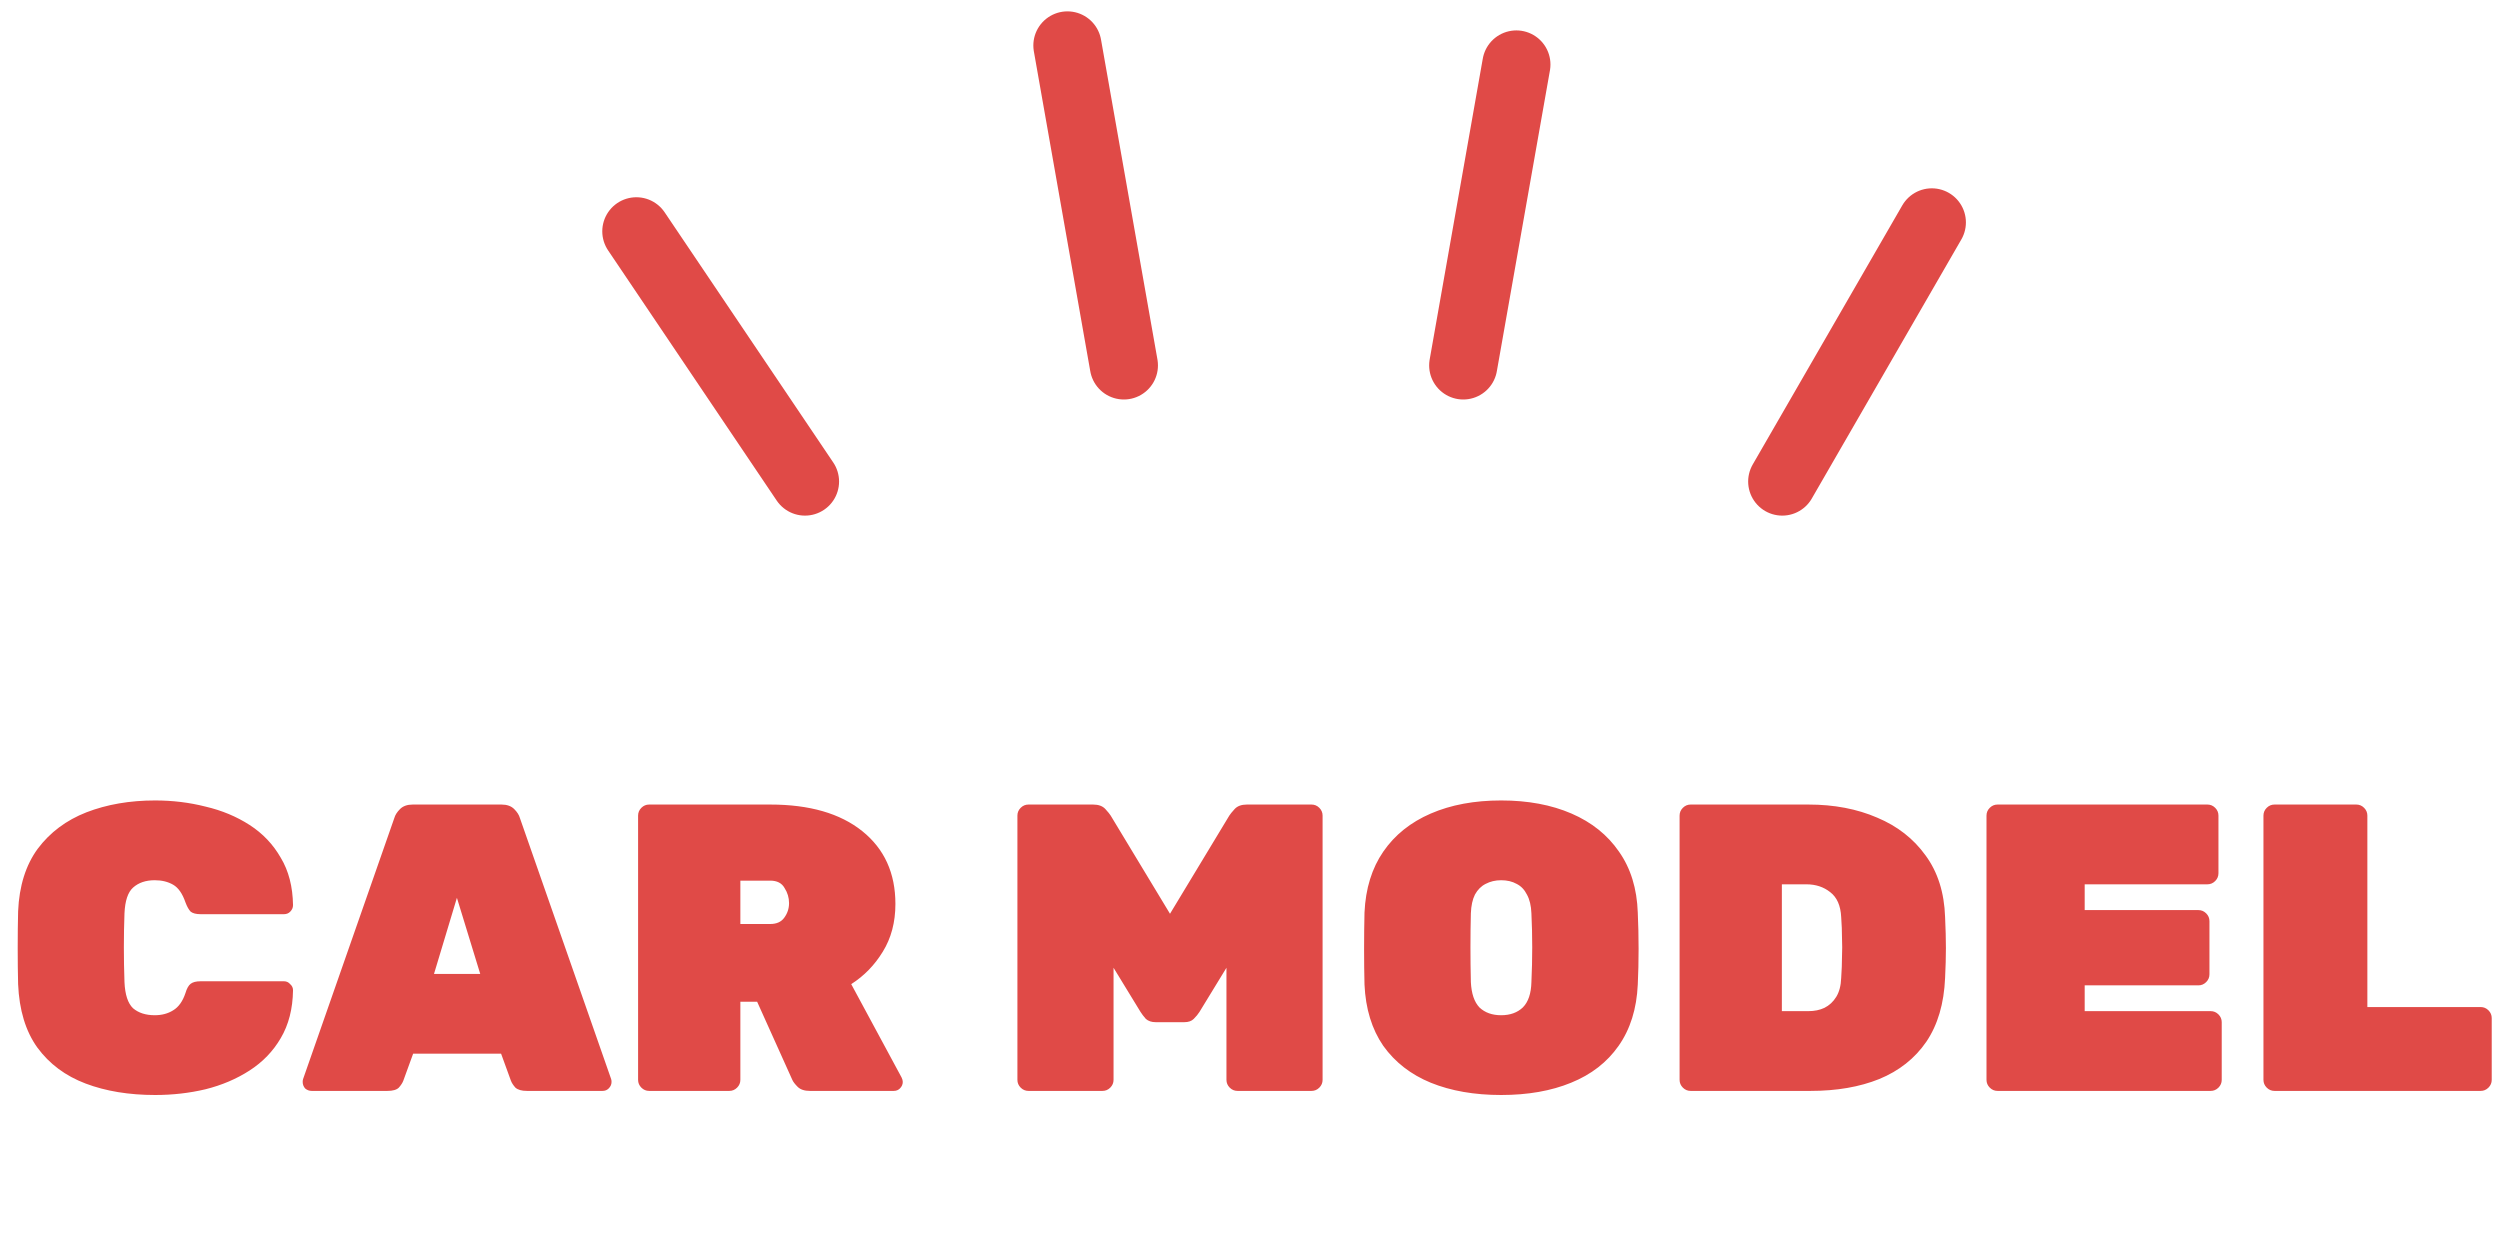 <svg width="110" height="55" viewBox="0 0 110 55" fill="none" xmlns="http://www.w3.org/2000/svg">
<path d="M6.827 48.18C5.675 48.18 4.655 48.012 3.767 47.676C2.879 47.34 2.171 46.812 1.643 46.092C1.127 45.372 0.845 44.442 0.797 43.302C0.785 42.81 0.779 42.282 0.779 41.718C0.779 41.154 0.785 40.614 0.797 40.098C0.845 38.982 1.133 38.064 1.661 37.344C2.201 36.624 2.915 36.09 3.803 35.742C4.703 35.394 5.711 35.22 6.827 35.22C7.595 35.22 8.333 35.31 9.041 35.49C9.761 35.658 10.409 35.928 10.985 36.3C11.561 36.672 12.017 37.152 12.353 37.74C12.701 38.316 12.881 39.012 12.893 39.828C12.893 39.936 12.851 40.032 12.767 40.116C12.695 40.188 12.605 40.224 12.497 40.224H8.825C8.633 40.224 8.489 40.188 8.393 40.116C8.309 40.032 8.231 39.894 8.159 39.702C8.027 39.318 7.847 39.06 7.619 38.928C7.391 38.796 7.121 38.73 6.809 38.73C6.413 38.73 6.095 38.838 5.855 39.054C5.627 39.258 5.501 39.636 5.477 40.188C5.441 41.172 5.441 42.18 5.477 43.212C5.501 43.764 5.627 44.148 5.855 44.364C6.095 44.568 6.413 44.67 6.809 44.67C7.121 44.67 7.391 44.598 7.619 44.454C7.859 44.31 8.039 44.058 8.159 43.698C8.219 43.494 8.297 43.356 8.393 43.284C8.489 43.212 8.633 43.176 8.825 43.176H12.497C12.605 43.176 12.695 43.218 12.767 43.302C12.851 43.374 12.893 43.464 12.893 43.572C12.881 44.388 12.701 45.09 12.353 45.678C12.017 46.254 11.561 46.728 10.985 47.1C10.409 47.472 9.761 47.748 9.041 47.928C8.333 48.096 7.595 48.18 6.827 48.18ZM13.714 48C13.606 48 13.51 47.964 13.426 47.892C13.354 47.808 13.318 47.712 13.318 47.604C13.318 47.556 13.324 47.514 13.336 47.478L17.35 35.994C17.386 35.862 17.47 35.73 17.602 35.598C17.734 35.466 17.92 35.4 18.16 35.4H22.066C22.306 35.4 22.492 35.466 22.624 35.598C22.756 35.73 22.84 35.862 22.876 35.994L26.89 47.478C26.902 47.514 26.908 47.556 26.908 47.604C26.908 47.712 26.866 47.808 26.782 47.892C26.71 47.964 26.62 48 26.512 48H23.182C22.954 48 22.786 47.952 22.678 47.856C22.582 47.748 22.516 47.646 22.48 47.55L22.048 46.362H18.178L17.746 47.55C17.71 47.646 17.644 47.748 17.548 47.856C17.452 47.952 17.284 48 17.044 48H13.714ZM19.096 42.852H21.13L20.104 39.504L19.096 42.852ZM28.562 48C28.43 48 28.316 47.952 28.22 47.856C28.124 47.76 28.076 47.646 28.076 47.514V35.886C28.076 35.754 28.124 35.64 28.22 35.544C28.316 35.448 28.43 35.4 28.562 35.4H33.89C35.618 35.4 36.968 35.79 37.94 36.57C38.912 37.35 39.398 38.418 39.398 39.774C39.398 40.578 39.212 41.28 38.84 41.88C38.48 42.468 38.018 42.942 37.454 43.302L39.668 47.406C39.704 47.478 39.722 47.544 39.722 47.604C39.722 47.712 39.68 47.808 39.596 47.892C39.524 47.964 39.434 48 39.326 48H35.636C35.396 48 35.216 47.94 35.096 47.82C34.976 47.7 34.898 47.598 34.862 47.514L33.314 44.076H32.576V47.514C32.576 47.646 32.528 47.76 32.432 47.856C32.336 47.952 32.222 48 32.09 48H28.562ZM32.576 40.656H33.89C34.166 40.656 34.37 40.566 34.502 40.386C34.646 40.194 34.718 39.978 34.718 39.738C34.718 39.498 34.652 39.276 34.52 39.072C34.4 38.856 34.19 38.748 33.89 38.748H32.576V40.656ZM45.252 48C45.12 48 45.006 47.952 44.91 47.856C44.814 47.76 44.766 47.646 44.766 47.514V35.886C44.766 35.754 44.814 35.64 44.91 35.544C45.006 35.448 45.12 35.4 45.252 35.4H48.096C48.336 35.4 48.516 35.466 48.636 35.598C48.756 35.73 48.834 35.826 48.87 35.886L51.48 40.206L54.09 35.886C54.126 35.826 54.204 35.73 54.324 35.598C54.444 35.466 54.624 35.4 54.864 35.4H57.708C57.84 35.4 57.954 35.448 58.05 35.544C58.146 35.64 58.194 35.754 58.194 35.886V47.514C58.194 47.646 58.146 47.76 58.05 47.856C57.954 47.952 57.84 48 57.708 48H54.45C54.318 48 54.204 47.952 54.108 47.856C54.012 47.76 53.964 47.646 53.964 47.514V42.582L52.776 44.526C52.716 44.622 52.632 44.724 52.524 44.832C52.428 44.928 52.29 44.976 52.11 44.976H50.85C50.67 44.976 50.526 44.928 50.418 44.832C50.322 44.724 50.244 44.622 50.184 44.526L48.996 42.582V47.514C48.996 47.646 48.948 47.76 48.852 47.856C48.756 47.952 48.642 48 48.51 48H45.252ZM66.05 48.18C64.874 48.18 63.842 48 62.954 47.64C62.078 47.28 61.382 46.74 60.866 46.02C60.362 45.288 60.086 44.388 60.038 43.32C60.026 42.828 60.02 42.306 60.02 41.754C60.02 41.202 60.026 40.668 60.038 40.152C60.086 39.096 60.362 38.202 60.866 37.47C61.37 36.738 62.066 36.18 62.954 35.796C63.842 35.412 64.874 35.22 66.05 35.22C67.226 35.22 68.258 35.412 69.146 35.796C70.034 36.18 70.73 36.738 71.234 37.47C71.75 38.202 72.026 39.096 72.062 40.152C72.086 40.668 72.098 41.202 72.098 41.754C72.098 42.306 72.086 42.828 72.062 43.32C72.014 44.388 71.732 45.288 71.216 46.02C70.712 46.74 70.016 47.28 69.128 47.64C68.252 48 67.226 48.18 66.05 48.18ZM66.05 44.67C66.446 44.67 66.764 44.556 67.004 44.328C67.244 44.088 67.37 43.716 67.382 43.212C67.406 42.696 67.418 42.186 67.418 41.682C67.418 41.178 67.406 40.68 67.382 40.188C67.37 39.852 67.304 39.576 67.184 39.36C67.076 39.144 66.926 38.988 66.734 38.892C66.542 38.784 66.314 38.73 66.05 38.73C65.798 38.73 65.57 38.784 65.366 38.892C65.174 38.988 65.018 39.144 64.898 39.36C64.79 39.576 64.73 39.852 64.718 40.188C64.706 40.68 64.7 41.178 64.7 41.682C64.7 42.186 64.706 42.696 64.718 43.212C64.742 43.716 64.868 44.088 65.096 44.328C65.336 44.556 65.654 44.67 66.05 44.67ZM74.388 48C74.256 48 74.142 47.952 74.046 47.856C73.95 47.76 73.902 47.646 73.902 47.514V35.886C73.902 35.754 73.95 35.64 74.046 35.544C74.142 35.448 74.256 35.4 74.388 35.4H79.572C80.7 35.4 81.708 35.592 82.596 35.976C83.484 36.348 84.192 36.9 84.72 37.632C85.26 38.364 85.548 39.27 85.584 40.35C85.608 40.866 85.62 41.322 85.62 41.718C85.62 42.102 85.608 42.54 85.584 43.032C85.536 44.16 85.26 45.096 84.756 45.84C84.252 46.572 83.562 47.118 82.686 47.478C81.822 47.826 80.814 48 79.662 48H74.388ZM78.402 44.49H79.572C79.836 44.49 80.07 44.442 80.274 44.346C80.49 44.238 80.664 44.076 80.796 43.86C80.928 43.644 81 43.368 81.012 43.032C81.036 42.684 81.048 42.372 81.048 42.096C81.06 41.82 81.06 41.544 81.048 41.268C81.048 40.98 81.036 40.674 81.012 40.35C80.988 39.846 80.826 39.48 80.526 39.252C80.238 39.024 79.89 38.91 79.482 38.91H78.402V44.49ZM87.892 48C87.76 48 87.646 47.952 87.55 47.856C87.454 47.76 87.406 47.646 87.406 47.514V35.886C87.406 35.754 87.454 35.64 87.55 35.544C87.646 35.448 87.76 35.4 87.892 35.4H97.126C97.258 35.4 97.372 35.448 97.468 35.544C97.564 35.64 97.612 35.754 97.612 35.886V38.424C97.612 38.556 97.564 38.67 97.468 38.766C97.372 38.862 97.258 38.91 97.126 38.91H91.726V40.044H96.73C96.862 40.044 96.976 40.092 97.072 40.188C97.168 40.284 97.216 40.398 97.216 40.53V42.87C97.216 43.002 97.168 43.116 97.072 43.212C96.976 43.308 96.862 43.356 96.73 43.356H91.726V44.49H97.27C97.402 44.49 97.516 44.538 97.612 44.634C97.708 44.73 97.756 44.844 97.756 44.976V47.514C97.756 47.646 97.708 47.76 97.612 47.856C97.516 47.952 97.402 48 97.27 48H87.892ZM100.078 48C99.946 48 99.832 47.952 99.736 47.856C99.64 47.76 99.592 47.646 99.592 47.514V35.886C99.592 35.754 99.64 35.64 99.736 35.544C99.832 35.448 99.946 35.4 100.078 35.4H103.678C103.81 35.4 103.924 35.448 104.02 35.544C104.116 35.64 104.164 35.754 104.164 35.886V44.31H109.15C109.282 44.31 109.396 44.358 109.492 44.454C109.588 44.55 109.636 44.664 109.636 44.796V47.514C109.636 47.646 109.588 47.76 109.492 47.856C109.396 47.952 109.282 48 109.15 48H100.078Z" fill="#E04A47"/>
<path d="M46.967 2L49.45 16.078" stroke="#E04A47" stroke-width="3" stroke-linecap="round" stroke-linejoin="round"/>
<path d="M28 10.179L35.419 21.187" stroke="#E04A47" stroke-width="3" stroke-linecap="round" stroke-linejoin="round"/>
<path d="M66.72 2.838L64.383 16.078" stroke="#E04A47" stroke-width="3" stroke-linecap="round" stroke-linejoin="round"/>
<path d="M85 9.786L78.419 21.187" stroke="#E04A47" stroke-width="3" stroke-linecap="round" stroke-linejoin="round"/>
</svg>

